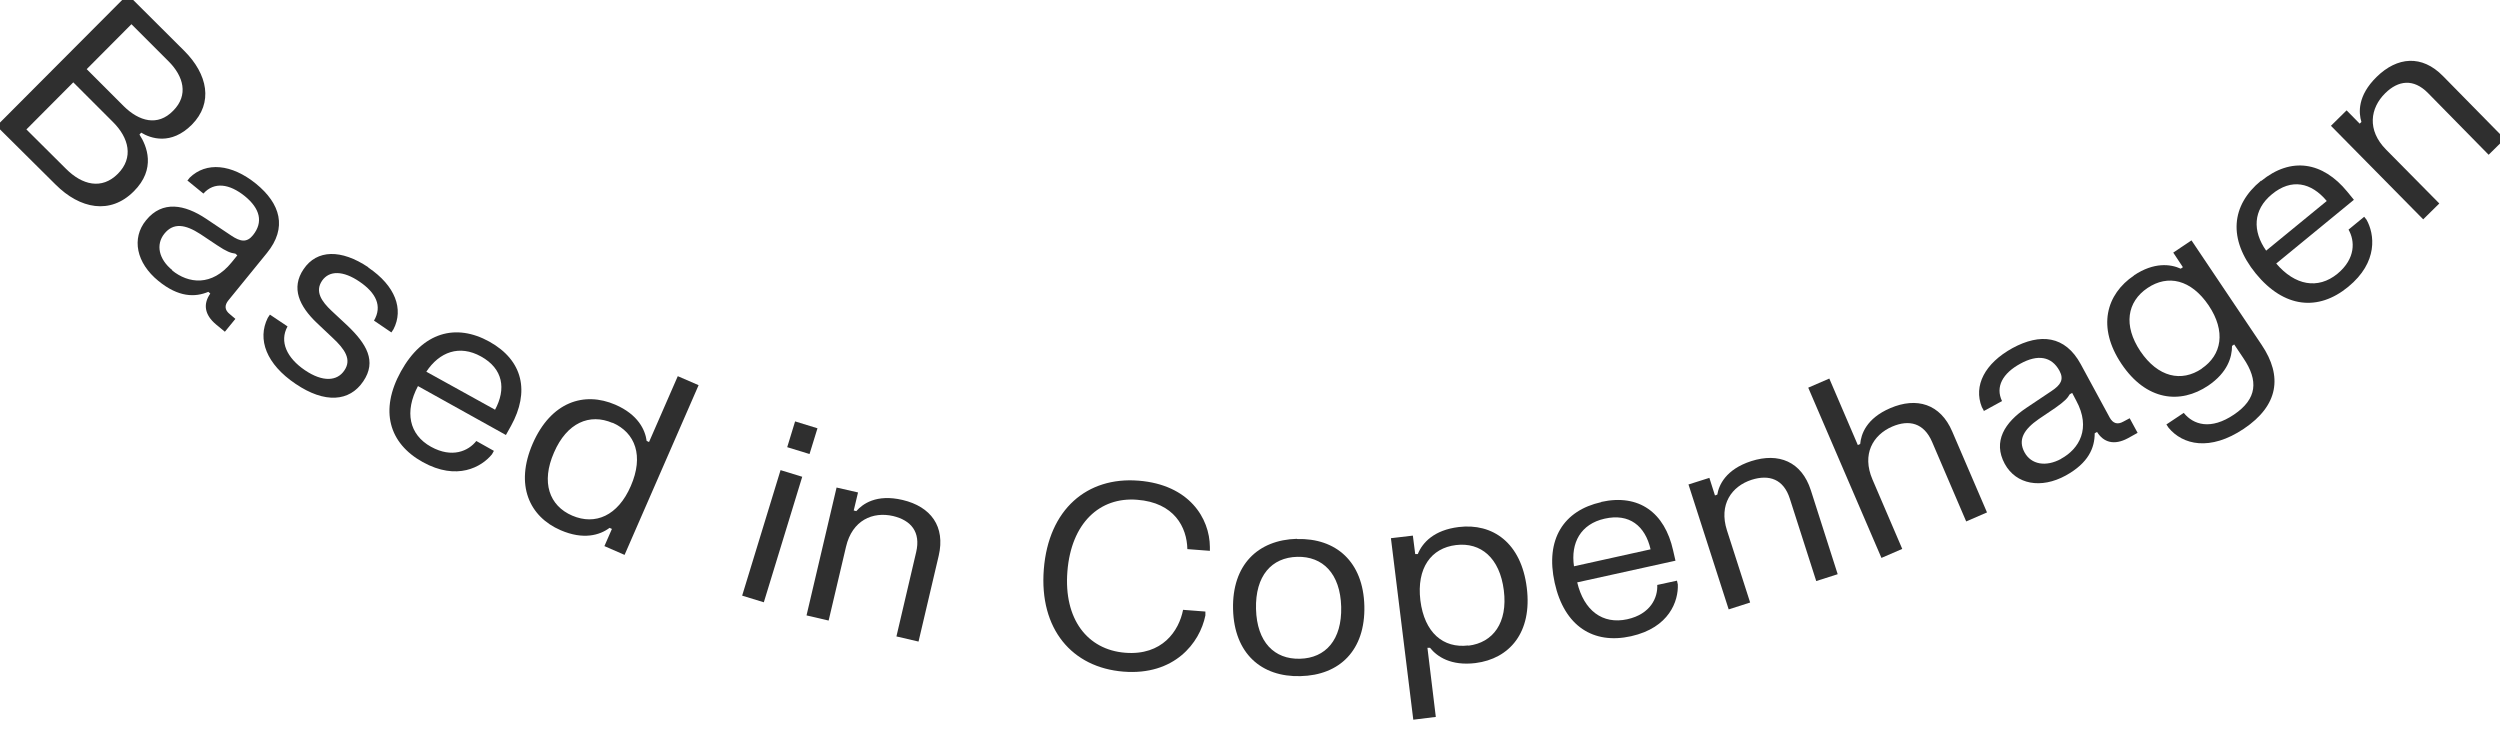 <svg width="175" height="52" viewBox="0 0 175 52" fill="none" xmlns="http://www.w3.org/2000/svg">
<g clip-path="url(#clip0_4382_3049)">
<path d="M8.937 -0.387L12.902 3.563C14.539 5.2 14.945 7.198 13.428 8.73C11.971 10.187 10.544 9.691 9.883 9.285L9.763 9.421C10.274 10.201 10.95 11.824 9.358 13.401C7.721 15.038 5.603 14.632 3.891 12.92L-0.239 8.82L8.937 -0.387ZM5.137 5.756L1.848 9.06L4.627 11.824C5.753 12.95 7.12 13.295 8.246 12.169C9.373 11.043 9.027 9.646 7.901 8.534L5.122 5.756H5.137ZM9.193 1.701L6.069 4.84L8.667 7.438C9.733 8.489 11.04 8.865 12.121 7.753C13.218 6.657 12.842 5.335 11.806 4.299L9.208 1.701H9.193Z" fill="#2F2F2F"/>
<path d="M13.113 12.649L13.278 12.438C14.434 11.312 16.206 11.477 17.919 12.859C19.631 14.256 20.127 15.938 18.685 17.71L15.996 21.014C15.696 21.375 15.726 21.705 16.086 21.99L16.477 22.321L15.741 23.222L15.14 22.726C14.284 22.02 14.224 21.255 14.72 20.549L14.585 20.428C13.653 20.819 12.497 20.819 11.085 19.663C9.553 18.416 9.178 16.689 10.229 15.412C11.37 14.015 12.932 14.316 14.419 15.307L16.192 16.494C16.822 16.914 17.273 17.004 17.708 16.463C18.444 15.547 18.204 14.601 17.138 13.73C16.056 12.859 14.99 12.709 14.239 13.55L13.098 12.619L13.113 12.649ZM12.046 18.927C13.173 19.843 14.825 20.083 16.222 18.356L16.612 17.875L16.477 17.755C16.146 17.71 15.876 17.62 15.2 17.169L14.029 16.388C12.963 15.697 12.136 15.577 11.506 16.358C10.89 17.124 11.115 18.146 12.061 18.912L12.046 18.927Z" fill="#2F2F2F"/>
<path d="M25.789 18.734C27.681 20.01 28.267 21.647 27.546 23.044L27.396 23.27L26.179 22.443C26.78 21.422 26.314 20.491 25.158 19.71C24.032 18.944 23.055 18.914 22.545 19.65C22.034 20.401 22.5 21.092 23.221 21.768L24.317 22.789C25.654 24.066 26.39 25.282 25.428 26.694C24.467 28.121 22.74 28.256 20.697 26.874C18.64 25.492 17.994 23.75 18.745 22.248L18.895 22.023L20.127 22.849C19.541 23.915 20.082 25.057 21.343 25.913C22.605 26.769 23.611 26.679 24.107 25.928C24.632 25.162 24.137 24.441 23.281 23.645L22.184 22.609C20.953 21.437 20.352 20.161 21.253 18.839C22.184 17.457 23.896 17.442 25.774 18.704L25.789 18.734Z" fill="#2F2F2F"/>
<path d="M34.258 23.916C36.631 25.238 37.082 27.431 35.775 29.804L35.414 30.45L29.257 27.025C28.311 28.813 28.626 30.42 30.173 31.276C31.645 32.087 32.786 31.576 33.342 30.87L34.573 31.561L34.438 31.801C33.717 32.688 31.99 33.679 29.587 32.342C27.229 31.035 26.553 28.723 28.07 25.989C29.587 23.256 31.9 22.61 34.258 23.916ZM34.648 28.692C35.444 27.221 35.219 25.809 33.672 24.953C32.155 24.112 30.759 24.637 29.843 26.019L34.648 28.677V28.692Z" fill="#2F2F2F"/>
<path d="M43.72 38.843L42.309 38.227L42.834 37.025L42.669 36.95C41.993 37.461 40.837 37.806 39.245 37.115C37.052 36.169 36.031 33.947 37.292 31.048C38.569 28.134 40.882 27.383 43.075 28.329C44.666 29.02 45.162 30.087 45.267 30.868L45.432 30.943L47.445 26.332L48.902 26.963L43.72 38.843ZM42.879 29.606C41.272 28.915 39.68 29.591 38.779 31.679C37.863 33.766 38.449 35.403 40.056 36.094C41.663 36.785 43.255 36.109 44.156 34.022C45.072 31.919 44.486 30.297 42.879 29.591V29.606Z" fill="#2F2F2F"/>
<path d="M54.639 32.909L56.156 33.374L53.468 42.16L51.951 41.695L54.639 32.909ZM55.661 29.499L57.223 29.98L56.667 31.782L55.105 31.302L55.661 29.484V29.499Z" fill="#2F2F2F"/>
<path d="M58.56 34.127L60.062 34.472L59.761 35.734L59.941 35.779C60.377 35.283 61.338 34.562 63.185 34.998C65.153 35.464 66.189 36.845 65.709 38.903L64.297 44.91L62.75 44.55L64.132 38.648C64.462 37.236 63.771 36.425 62.525 36.124C61.098 35.794 59.656 36.41 59.221 38.272L58.004 43.439L56.457 43.078L58.56 34.127Z" fill="#2F2F2F"/>
<path d="M79.706 33.647C83.25 33.932 84.677 36.275 84.692 38.288V38.558L83.115 38.438C83.085 36.906 82.199 35.179 79.601 34.984C76.972 34.773 74.99 36.621 74.719 39.985C74.449 43.334 76.116 45.482 78.76 45.692C81.358 45.902 82.529 44.16 82.815 42.688L84.377 42.808V43.079C83.986 45.016 82.199 47.299 78.639 47.014C75.05 46.728 72.737 44.04 73.067 39.85C73.398 35.644 76.101 33.362 79.691 33.647H79.706Z" fill="#2F2F2F"/>
<path d="M90.789 37.732C93.523 37.657 95.43 39.324 95.505 42.418C95.58 45.512 93.778 47.269 91.03 47.329C88.296 47.404 86.389 45.737 86.314 42.643C86.239 39.549 88.041 37.792 90.789 37.717V37.732ZM91 46.112C92.787 46.067 93.943 44.791 93.883 42.478C93.823 40.15 92.592 38.933 90.804 38.978C89.017 39.023 87.861 40.3 87.921 42.628C87.981 44.956 89.212 46.157 90.985 46.112H91Z" fill="#2F2F2F"/>
<path d="M97.368 37.673L98.9 37.493L99.065 38.784H99.246C99.576 37.973 100.387 37.102 102.114 36.892C104.487 36.607 106.485 37.988 106.875 41.142C107.266 44.281 105.659 46.114 103.286 46.414C101.558 46.624 100.597 45.963 100.102 45.348H99.921L100.507 50.184L98.93 50.379L97.368 37.703V37.673ZM102.79 45.197C104.517 44.987 105.553 43.59 105.268 41.323C104.983 39.055 103.661 37.943 101.919 38.154C100.177 38.364 99.155 39.761 99.426 42.029C99.711 44.296 101.033 45.393 102.775 45.182L102.79 45.197Z" fill="#2F2F2F"/>
<path d="M112.087 35.134C114.73 34.548 116.532 35.885 117.118 38.528L117.283 39.249L110.405 40.766C110.87 42.734 112.177 43.725 113.904 43.349C115.541 42.989 116.052 41.833 116.007 40.946L117.388 40.646L117.448 40.916C117.493 42.058 116.863 43.935 114.174 44.536C111.546 45.122 109.503 43.845 108.828 40.796C108.152 37.747 109.458 35.735 112.087 35.149V35.134ZM115.541 38.453C115.166 36.816 114.054 35.915 112.327 36.306C110.645 36.681 109.939 38.003 110.179 39.64L115.541 38.453Z" fill="#2F2F2F"/>
<path d="M118.185 33.916L119.656 33.45L120.047 34.682L120.212 34.621C120.317 33.976 120.783 32.864 122.585 32.279C124.507 31.663 126.115 32.309 126.76 34.321L128.638 40.194L127.136 40.674L125.288 34.907C124.853 33.54 123.847 33.195 122.615 33.585C121.218 34.036 120.302 35.312 120.888 37.13L122.51 42.176L121.008 42.657L118.2 33.931L118.185 33.916Z" fill="#2F2F2F"/>
<path d="M126.594 27.129L128.051 26.498L130.048 31.154L130.214 31.079C130.274 30.403 130.634 29.291 132.316 28.571C134.164 27.775 135.831 28.27 136.657 30.208L139.09 35.87L137.633 36.501L135.245 30.929C134.674 29.607 133.638 29.352 132.451 29.862C131.1 30.448 130.319 31.8 131.07 33.557L133.157 38.423L131.701 39.054L126.579 27.144L126.594 27.129Z" fill="#2F2F2F"/>
<path d="M138.864 28.736L138.729 28.496C138.128 26.994 138.939 25.432 140.876 24.366C142.814 23.315 144.556 23.48 145.652 25.492L147.68 29.232C147.905 29.638 148.221 29.743 148.626 29.517L149.077 29.277L149.632 30.299L148.957 30.674C147.98 31.2 147.244 30.959 146.794 30.238L146.629 30.328C146.629 31.335 146.208 32.401 144.601 33.287C142.874 34.233 141.132 33.918 140.336 32.476C139.48 30.899 140.336 29.563 141.838 28.556L143.61 27.37C144.241 26.949 144.496 26.574 144.166 25.958C143.61 24.937 142.634 24.787 141.417 25.462C140.201 26.123 139.66 27.069 140.141 28.076L138.849 28.782L138.864 28.736ZM144.271 32.116C145.547 31.425 146.388 29.983 145.337 28.046L145.052 27.505L144.886 27.595C144.721 27.881 144.526 28.091 143.865 28.556L142.709 29.337C141.672 30.058 141.237 30.779 141.717 31.665C142.183 32.521 143.219 32.702 144.286 32.116H144.271Z" fill="#2F2F2F"/>
<path d="M149.379 19.274C150.776 18.343 151.932 18.478 152.653 18.809L152.803 18.703L152.127 17.682L153.404 16.826L158.315 24.14C159.802 26.348 159.486 28.391 157.068 30.013C154.695 31.605 152.788 31.139 151.797 29.938L151.647 29.712L152.863 28.901C153.539 29.742 154.756 30.118 156.378 29.021C158 27.925 158.105 26.648 157.038 25.072L156.393 24.11L156.242 24.215C156.242 25.011 155.927 26.078 154.575 26.994C152.608 28.316 150.235 28.045 148.508 25.477C146.781 22.909 147.426 20.596 149.394 19.274H149.379ZM154.11 25.807C155.536 24.846 155.822 23.194 154.605 21.377C153.374 19.56 151.752 19.199 150.325 20.16C148.898 21.122 148.613 22.774 149.829 24.591C151.061 26.408 152.698 26.769 154.125 25.807H154.11Z" fill="#2F2F2F"/>
<path d="M158.285 12.665C160.387 10.952 162.595 11.328 164.307 13.415L164.773 13.986L159.336 18.447C160.643 19.979 162.25 20.279 163.616 19.168C164.908 18.101 164.848 16.855 164.397 16.074L165.494 15.173L165.659 15.383C166.215 16.374 166.5 18.342 164.367 20.084C162.28 21.796 159.892 21.571 157.909 19.153C155.942 16.735 156.182 14.362 158.27 12.65L158.285 12.665ZM162.866 14.061C161.784 12.77 160.402 12.469 159.036 13.596C157.699 14.692 157.669 16.179 158.63 17.546L162.866 14.076V14.061Z" fill="#2F2F2F"/>
<path d="M163.166 8.806L164.262 7.725L165.179 8.656L165.299 8.536C165.103 7.905 165.013 6.704 166.365 5.382C167.807 3.97 169.534 3.82 171.006 5.322L175.331 9.722L174.205 10.834L169.955 6.508C168.948 5.487 167.882 5.622 166.966 6.523C165.914 7.56 165.674 9.107 167.026 10.473L170.751 14.243L169.624 15.354L163.181 8.821L163.166 8.806Z" fill="#2F2F2F"/>
</g>
<defs>
<clipPath id="clip0_4382_3049">
<rect width="175" height="52" fill="white"/>
</clipPath>
</defs>
</svg>
